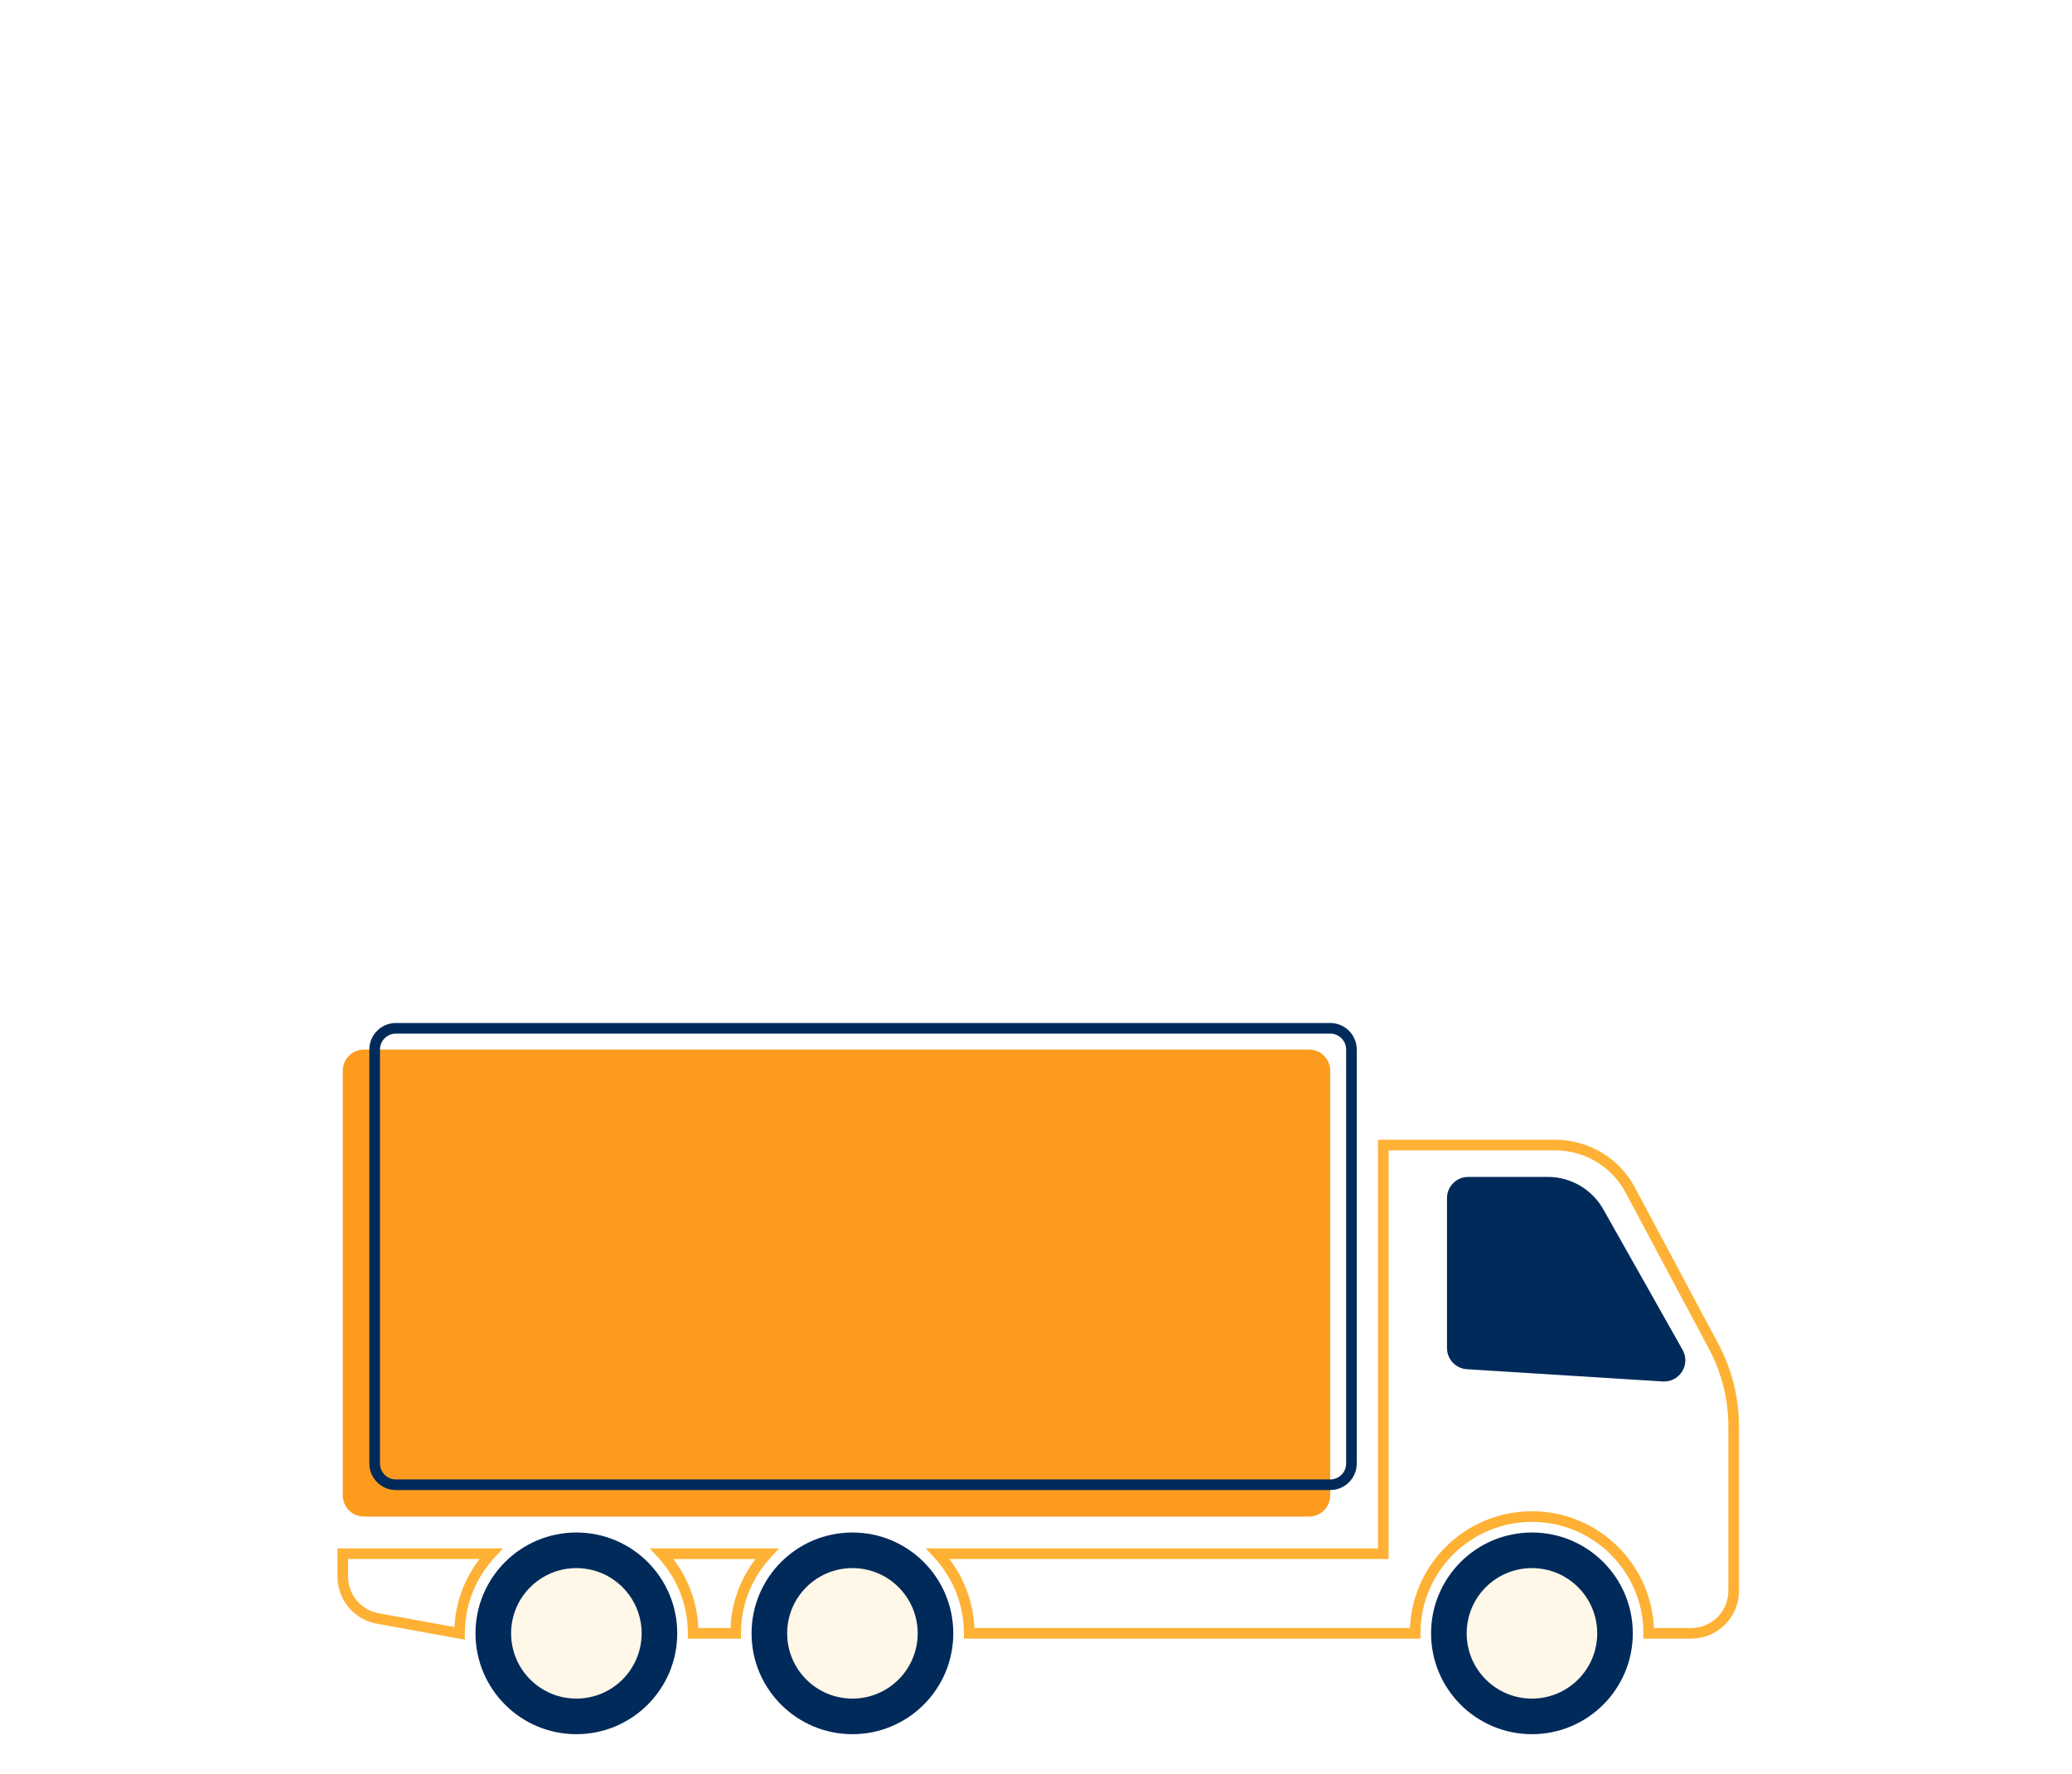 <svg width="640" height="548" viewBox="0 0 640 548" fill="none" xmlns="http://www.w3.org/2000/svg">
<g clip-path="url(#clip0_1502_14376)">
<g filter="url(#filter0_ddd_1502_14376)">
<g filter="url(#filter1_ddd_1502_14376)">
<path fill-rule="evenodd" clip-rule="evenodd" d="M480.399 196.245C490.088 196.245 498.988 201.585 503.548 210.135L529.321 258.459C533.374 266.058 535.494 274.539 535.494 283.152V333.984C535.494 341.229 529.621 347.102 522.376 347.102H509.258C509.258 327.178 493.107 311.027 473.184 311.027C453.26 311.027 437.109 327.178 437.109 347.102H299.371C299.371 337.931 295.948 329.559 290.311 323.194L289.686 322.506L427.271 322.505V196.245H480.399ZM141.967 346.156L141.955 347.102L116.652 342.501C110.415 341.367 105.881 335.934 105.881 329.595V322.505L151.64 322.506L151.015 323.194C145.572 329.339 142.194 337.356 141.967 346.156ZM204.42 322.506H236.906L236.281 323.194C230.644 329.559 227.222 337.931 227.222 347.102H214.104C214.104 337.931 210.682 329.559 205.045 323.194L204.42 322.506Z" fill="white" stroke="#FEB134" stroke-width="3.279"/>
<path fill-rule="evenodd" clip-rule="evenodd" d="M453.097 265.5L513.597 269.281C517.213 269.507 520.327 266.76 520.553 263.144C520.632 261.879 520.342 260.617 519.719 259.513L495.227 216.094C491.738 209.91 485.189 206.085 478.089 206.085H453.506C449.884 206.085 446.947 209.022 446.947 212.644V258.954C446.947 262.417 449.64 265.284 453.097 265.5Z" fill="#002A5A"/>
<path d="M404.314 166.73H112.44C108.817 166.73 105.881 169.667 105.881 173.289V304.469C105.881 308.091 108.817 311.028 112.44 311.028H404.314C407.937 311.028 410.873 308.091 410.873 304.469V173.289C410.873 169.667 407.937 166.73 404.314 166.73Z" fill="#FD9B1E"/>
<path fill-rule="evenodd" clip-rule="evenodd" d="M122.284 160.171H410.879C414.501 160.171 417.438 163.108 417.438 166.73V294.63C417.438 298.253 414.501 301.189 410.879 301.189H122.284C118.661 301.189 115.725 298.253 115.725 294.63V166.73C115.725 163.108 118.661 160.171 122.284 160.171Z" stroke="#002A5A" stroke-width="3.279"/>
<path d="M473.187 370.471C486.092 370.471 496.553 360.009 496.553 347.104C496.553 334.199 486.092 323.738 473.187 323.738C460.282 323.738 449.82 334.199 449.82 347.104C449.82 360.009 460.282 370.471 473.187 370.471Z" fill="#FFF7E8"/>
<path fill-rule="evenodd" clip-rule="evenodd" d="M473.186 315.948C490.393 315.948 504.342 329.897 504.342 347.103C504.342 364.31 490.393 378.259 473.186 378.259C455.98 378.259 442.031 364.31 442.031 347.103C442.031 329.897 455.98 315.948 473.186 315.948ZM473.186 326.944C462.053 326.944 453.027 335.97 453.027 347.103C453.027 358.237 462.053 367.263 473.186 367.263C484.32 367.263 493.346 358.237 493.346 347.103C493.346 335.97 484.32 326.944 473.186 326.944Z" fill="#002A5A"/>
<path d="M263.3 370.471C276.205 370.471 286.666 360.009 286.666 347.104C286.666 334.199 276.205 323.738 263.3 323.738C250.395 323.738 239.934 334.199 239.934 347.104C239.934 360.009 250.395 370.471 263.3 370.471Z" fill="#FFF7E8"/>
<path fill-rule="evenodd" clip-rule="evenodd" d="M263.298 315.948C280.504 315.948 294.453 329.897 294.453 347.103C294.453 364.31 280.504 378.259 263.298 378.259C246.091 378.259 232.143 364.31 232.143 347.103C232.143 329.897 246.091 315.948 263.298 315.948ZM263.298 326.944C252.164 326.944 243.139 335.97 243.139 347.103C243.139 358.237 252.164 367.263 263.298 367.263C274.431 367.263 283.457 358.237 283.457 347.103C283.457 335.97 274.431 326.944 263.298 326.944Z" fill="#002A5A"/>
<path d="M178.03 370.471C190.935 370.471 201.397 360.009 201.397 347.104C201.397 334.199 190.935 323.738 178.03 323.738C165.126 323.738 154.664 334.199 154.664 347.104C154.664 360.009 165.126 370.471 178.03 370.471Z" fill="#FFF7E8"/>
<path fill-rule="evenodd" clip-rule="evenodd" d="M178.03 315.948C195.237 315.948 209.185 329.897 209.185 347.103C209.185 364.31 195.237 378.259 178.03 378.259C160.824 378.259 146.875 364.31 146.875 347.103C146.875 329.897 160.824 315.948 178.03 315.948ZM178.03 326.944C166.897 326.944 157.871 335.97 157.871 347.103C157.871 358.237 166.897 367.263 178.03 367.263C189.164 367.263 198.189 358.237 198.189 347.103C198.189 335.97 189.164 326.944 178.03 326.944Z" fill="#002A5A"/>
</g>
</g>
</g>
<defs>
<filter id="filter0_ddd_1502_14376" x="-88.5" y="-108.7" width="817" height="821.3" filterUnits="userSpaceOnUse" color-interpolation-filters="sRGB">
<feFlood flood-opacity="0" result="BackgroundImageFix"/>
<feColorMatrix in="SourceAlpha" type="matrix" values="0 0 0 0 0 0 0 0 0 0 0 0 0 0 0 0 0 0 127 0" result="hardAlpha"/>
<feMorphology radius="21.5" operator="erode" in="SourceAlpha" result="effect1_dropShadow_1502_14376"/>
<feOffset dy="32.936"/>
<feGaussianBlur stdDeviation="21.957"/>
<feColorMatrix type="matrix" values="0 0 0 0 0.149 0 0 0 0 0.129 0 0 0 0 0.114 0 0 0 0.07 0"/>
<feBlend mode="normal" in2="BackgroundImageFix" result="effect1_dropShadow_1502_14376"/>
<feColorMatrix in="SourceAlpha" type="matrix" values="0 0 0 0 0 0 0 0 0 0 0 0 0 0 0 0 0 0 127 0" result="hardAlpha"/>
<feMorphology radius="21.5" operator="dilate" in="SourceAlpha" result="effect2_dropShadow_1502_14376"/>
<feOffset dy="25.8"/>
<feGaussianBlur stdDeviation="64.5"/>
<feColorMatrix type="matrix" values="0 0 0 0 0.149 0 0 0 0 0.129 0 0 0 0 0.114 0 0 0 0.07 0"/>
<feBlend mode="normal" in2="effect1_dropShadow_1502_14376" result="effect2_dropShadow_1502_14376"/>
<feColorMatrix in="SourceAlpha" type="matrix" values="0 0 0 0 0 0 0 0 0 0 0 0 0 0 0 0 0 0 127 0" result="hardAlpha"/>
<feMorphology radius="8.6" operator="dilate" in="SourceAlpha" result="effect3_dropShadow_1502_14376"/>
<feOffset dy="68.8"/>
<feGaussianBlur stdDeviation="51.6"/>
<feColorMatrix type="matrix" values="0 0 0 0 0.149 0 0 0 0 0.129 0 0 0 0 0.114 0 0 0 0.07 0"/>
<feBlend mode="normal" in2="effect2_dropShadow_1502_14376" result="effect3_dropShadow_1502_14376"/>
<feBlend mode="normal" in="SourceGraphic" in2="effect3_dropShadow_1502_14376" result="shape"/>
</filter>
<filter id="filter1_ddd_1502_14376" x="28.373" y="-13" width="584.627" height="585.627" filterUnits="userSpaceOnUse" color-interpolation-filters="sRGB">
<feFlood flood-opacity="0" result="BackgroundImageFix"/>
<feColorMatrix in="SourceAlpha" type="matrix" values="0 0 0 0 0 0 0 0 0 0 0 0 0 0 0 0 0 0 127 0" result="hardAlpha"/>
<feMorphology radius="5" operator="erode" in="SourceAlpha" result="effect1_dropShadow_1502_14376"/>
<feOffset dy="8"/>
<feGaussianBlur stdDeviation="5"/>
<feColorMatrix type="matrix" values="0 0 0 0 0 0 0 0 0 0 0 0 0 0 0 0 0 0 0.07 0"/>
<feBlend mode="normal" in2="BackgroundImageFix" result="effect1_dropShadow_1502_14376"/>
<feColorMatrix in="SourceAlpha" type="matrix" values="0 0 0 0 0 0 0 0 0 0 0 0 0 0 0 0 0 0 127 0" result="hardAlpha"/>
<feMorphology radius="5" operator="dilate" in="SourceAlpha" result="effect2_dropShadow_1502_14376"/>
<feOffset dy="6"/>
<feGaussianBlur stdDeviation="15"/>
<feColorMatrix type="matrix" values="0 0 0 0 0 0 0 0 0 0 0 0 0 0 0 0 0 0 0.07 0"/>
<feBlend mode="normal" in2="effect1_dropShadow_1502_14376" result="effect2_dropShadow_1502_14376"/>
<feColorMatrix in="SourceAlpha" type="matrix" values="0 0 0 0 0 0 0 0 0 0 0 0 0 0 0 0 0 0 127 0" result="hardAlpha"/>
<feMorphology radius="2" operator="dilate" in="SourceAlpha" result="effect3_dropShadow_1502_14376"/>
<feOffset dy="16"/>
<feGaussianBlur stdDeviation="12"/>
<feColorMatrix type="matrix" values="0 0 0 0 0 0 0 0 0 0 0 0 0 0 0 0 0 0 0.07 0"/>
<feBlend mode="normal" in2="effect2_dropShadow_1502_14376" result="effect3_dropShadow_1502_14376"/>
<feBlend mode="normal" in="SourceGraphic" in2="effect3_dropShadow_1502_14376" result="shape"/>
</filter>
<clipPath id="clip0_1502_14376">
<rect width="640" height="548" fill="white"/>
</clipPath>
</defs>
</svg>
